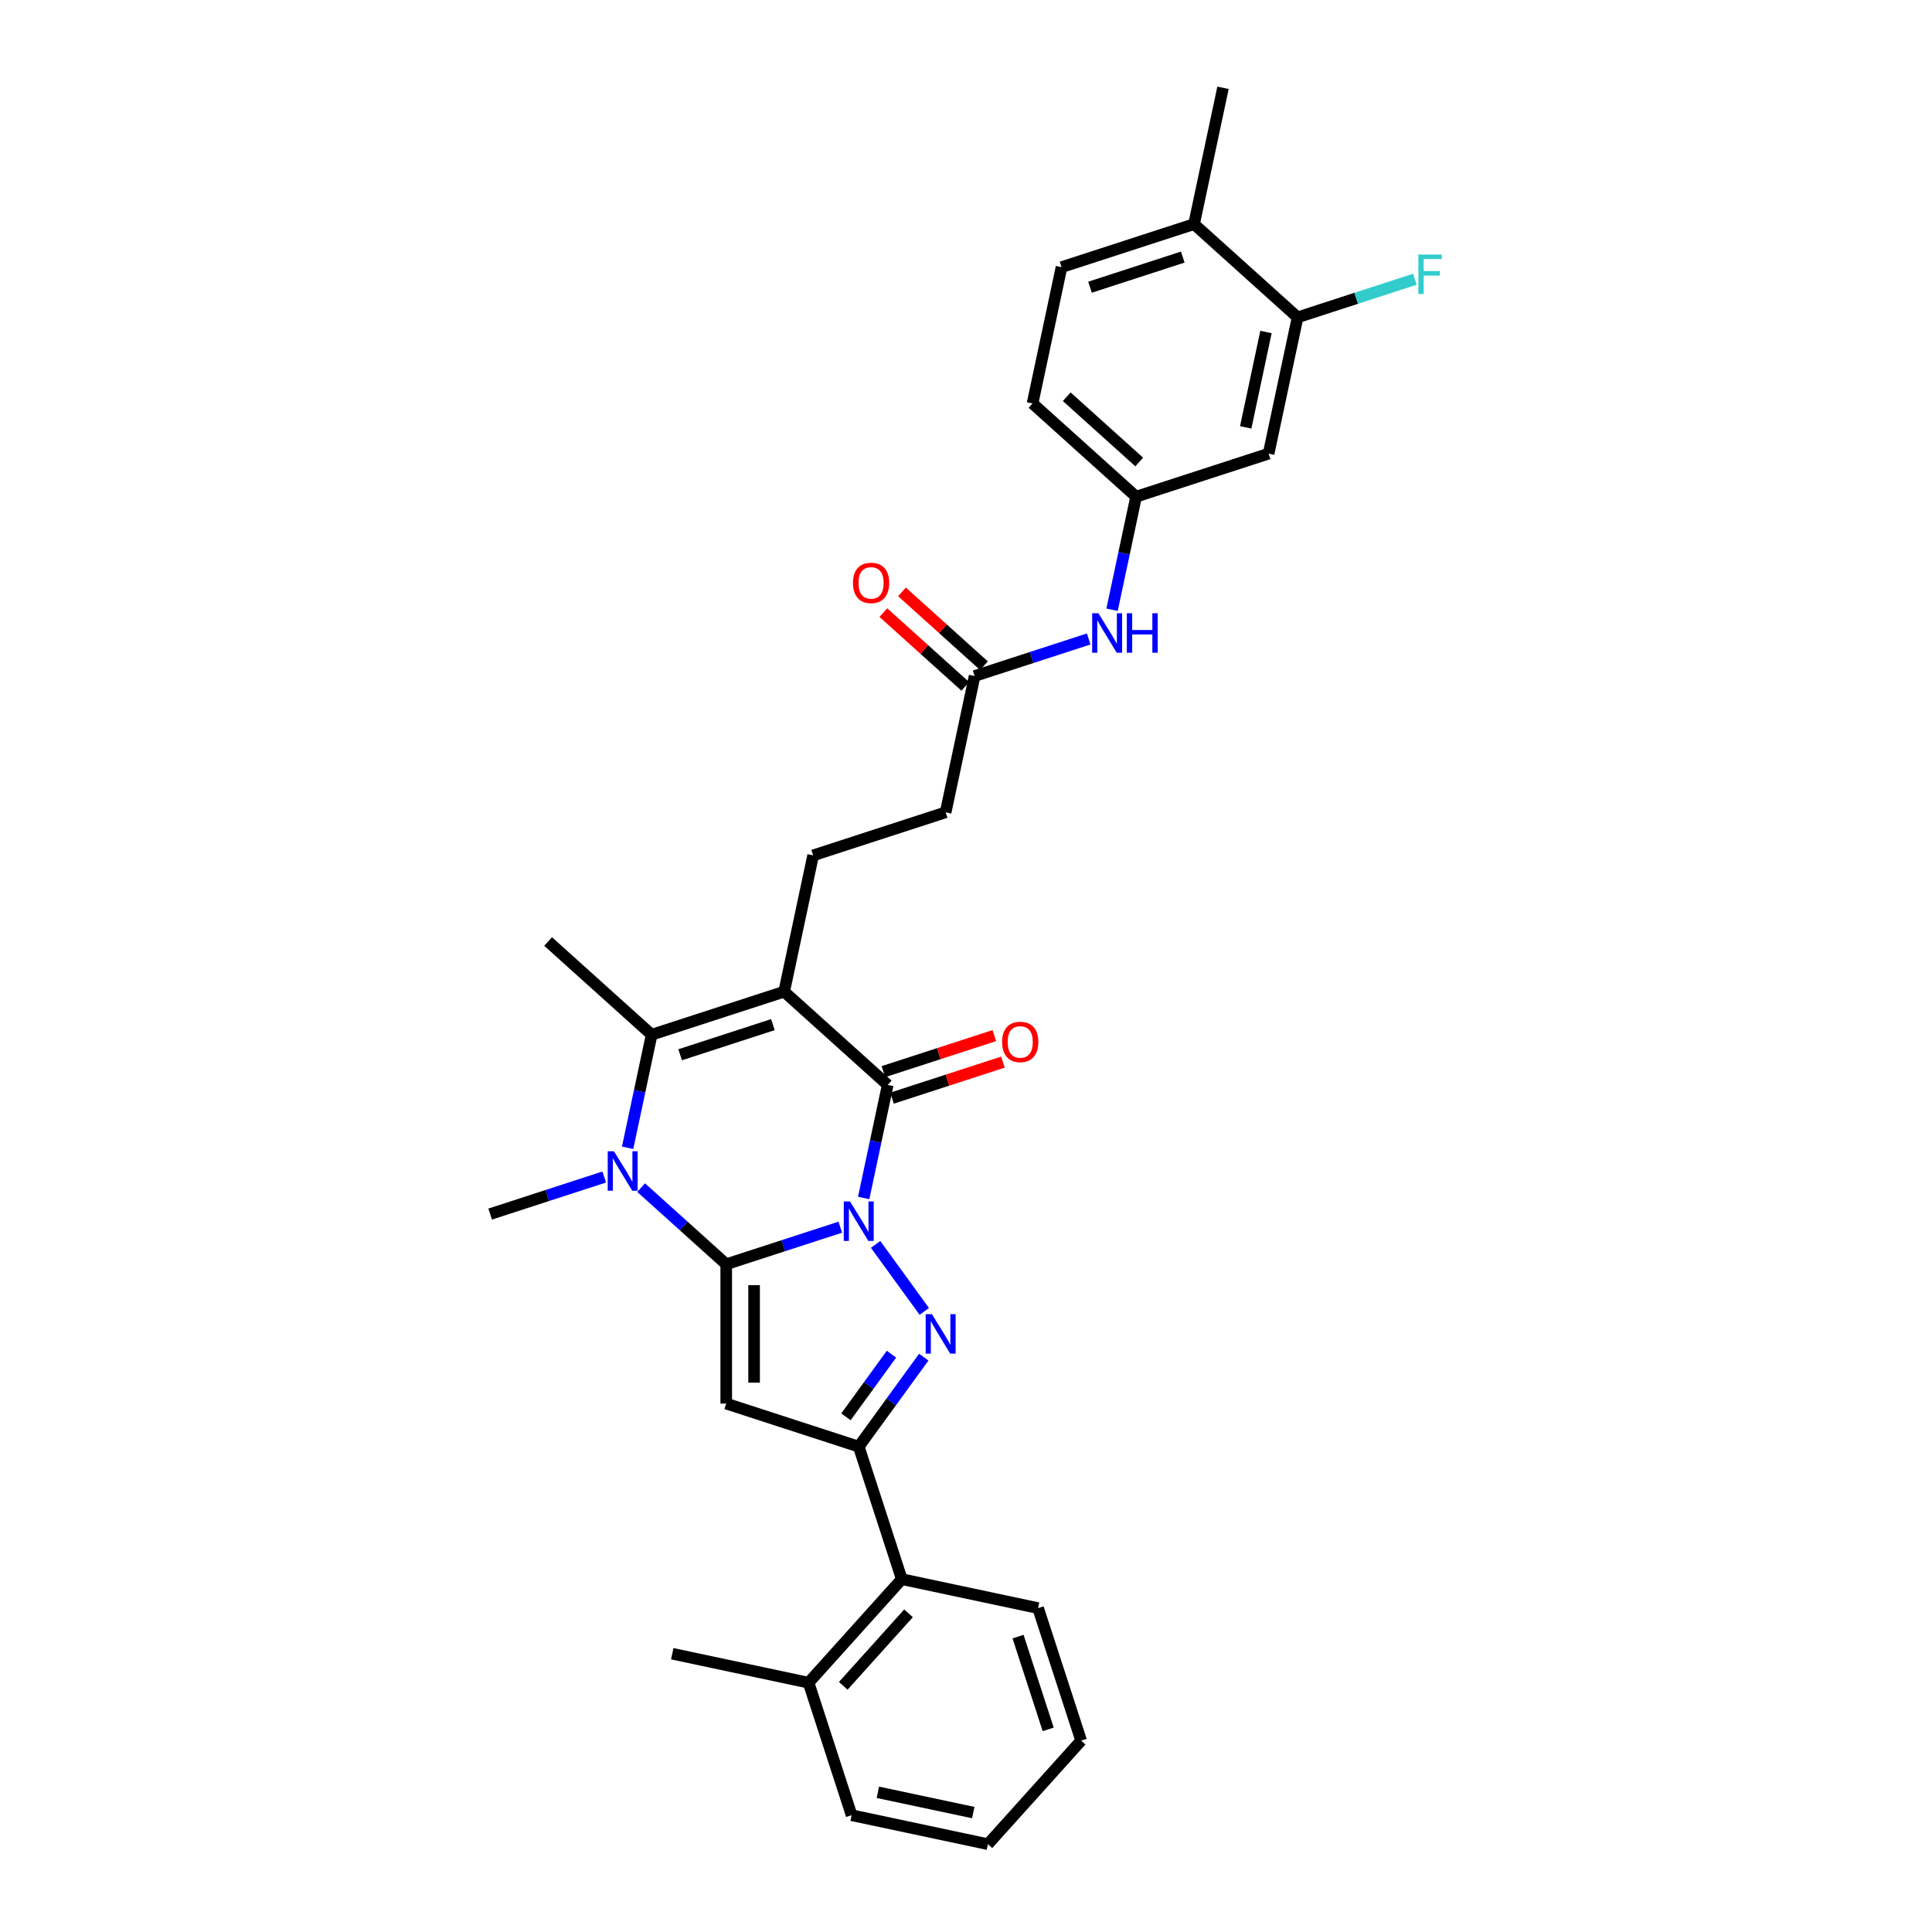 <?xml version='1.0' encoding='iso-8859-1'?>
<svg version='1.1' baseProfile='full'
              xmlns='http://www.w3.org/2000/svg'
                      xmlns:rdkit='http://www.rdkit.org/xml'
                      xmlns:xlink='http://www.w3.org/1999/xlink'
                  xml:space='preserve'
width='1000px' height='1000px' viewBox='0 0 1000 1000'>
<!-- END OF HEADER -->
<rect style='opacity:1.0;fill:#FFFFFF;stroke:none' width='1000' height='1000' x='0' y='0'> </rect>
<path class='bond-0' d='M 434.935,635.189 L 405.414,644.78' style='fill:none;fill-rule:evenodd;stroke:#0000FF;stroke-width:6px;stroke-linecap:butt;stroke-linejoin:miter;stroke-opacity:1' />
<path class='bond-0' d='M 405.414,644.78 L 375.894,654.372' style='fill:none;fill-rule:evenodd;stroke:#000000;stroke-width:6px;stroke-linecap:butt;stroke-linejoin:miter;stroke-opacity:1' />
<path class='bond-2' d='M 453.213,644.101 L 478.414,678.788' style='fill:none;fill-rule:evenodd;stroke:#0000FF;stroke-width:6px;stroke-linecap:butt;stroke-linejoin:miter;stroke-opacity:1' />
<path class='bond-3' d='M 447.037,620.071 L 453.257,590.807' style='fill:none;fill-rule:evenodd;stroke:#0000FF;stroke-width:6px;stroke-linecap:butt;stroke-linejoin:miter;stroke-opacity:1' />
<path class='bond-3' d='M 453.257,590.807 L 459.478,561.543' style='fill:none;fill-rule:evenodd;stroke:#000000;stroke-width:6px;stroke-linecap:butt;stroke-linejoin:miter;stroke-opacity:1' />
<path class='bond-4' d='M 375.894,654.372 L 375.894,726.491' style='fill:none;fill-rule:evenodd;stroke:#000000;stroke-width:6px;stroke-linecap:butt;stroke-linejoin:miter;stroke-opacity:1' />
<path class='bond-4' d='M 390.318,665.19 L 390.318,715.673' style='fill:none;fill-rule:evenodd;stroke:#000000;stroke-width:6px;stroke-linecap:butt;stroke-linejoin:miter;stroke-opacity:1' />
<path class='bond-5' d='M 375.894,654.372 L 353.871,634.542' style='fill:none;fill-rule:evenodd;stroke:#000000;stroke-width:6px;stroke-linecap:butt;stroke-linejoin:miter;stroke-opacity:1' />
<path class='bond-5' d='M 353.871,634.542 L 331.848,614.713' style='fill:none;fill-rule:evenodd;stroke:#0000FF;stroke-width:6px;stroke-linecap:butt;stroke-linejoin:miter;stroke-opacity:1' />
<path class='bond-1' d='M 405.883,513.286 L 459.478,561.543' style='fill:none;fill-rule:evenodd;stroke:#000000;stroke-width:6px;stroke-linecap:butt;stroke-linejoin:miter;stroke-opacity:1' />
<path class='bond-7' d='M 405.883,513.286 L 337.293,535.572' style='fill:none;fill-rule:evenodd;stroke:#000000;stroke-width:6px;stroke-linecap:butt;stroke-linejoin:miter;stroke-opacity:1' />
<path class='bond-7' d='M 400.052,530.346 L 352.039,545.947' style='fill:none;fill-rule:evenodd;stroke:#000000;stroke-width:6px;stroke-linecap:butt;stroke-linejoin:miter;stroke-opacity:1' />
<path class='bond-8' d='M 405.883,513.286 L 420.877,442.743' style='fill:none;fill-rule:evenodd;stroke:#000000;stroke-width:6px;stroke-linecap:butt;stroke-linejoin:miter;stroke-opacity:1' />
<path class='bond-6' d='M 478.144,702.447 L 461.314,725.612' style='fill:none;fill-rule:evenodd;stroke:#0000FF;stroke-width:6px;stroke-linecap:butt;stroke-linejoin:miter;stroke-opacity:1' />
<path class='bond-6' d='M 461.314,725.612 L 444.483,748.777' style='fill:none;fill-rule:evenodd;stroke:#000000;stroke-width:6px;stroke-linecap:butt;stroke-linejoin:miter;stroke-opacity:1' />
<path class='bond-6' d='M 461.426,700.918 L 449.645,717.134' style='fill:none;fill-rule:evenodd;stroke:#0000FF;stroke-width:6px;stroke-linecap:butt;stroke-linejoin:miter;stroke-opacity:1' />
<path class='bond-6' d='M 449.645,717.134 L 437.863,733.35' style='fill:none;fill-rule:evenodd;stroke:#000000;stroke-width:6px;stroke-linecap:butt;stroke-linejoin:miter;stroke-opacity:1' />
<path class='bond-13' d='M 461.706,568.402 L 490.412,559.075' style='fill:none;fill-rule:evenodd;stroke:#000000;stroke-width:6px;stroke-linecap:butt;stroke-linejoin:miter;stroke-opacity:1' />
<path class='bond-13' d='M 490.412,559.075 L 519.117,549.748' style='fill:none;fill-rule:evenodd;stroke:#FF0000;stroke-width:6px;stroke-linecap:butt;stroke-linejoin:miter;stroke-opacity:1' />
<path class='bond-13' d='M 457.249,554.684 L 485.955,545.357' style='fill:none;fill-rule:evenodd;stroke:#000000;stroke-width:6px;stroke-linecap:butt;stroke-linejoin:miter;stroke-opacity:1' />
<path class='bond-13' d='M 485.955,545.357 L 514.66,536.03' style='fill:none;fill-rule:evenodd;stroke:#FF0000;stroke-width:6px;stroke-linecap:butt;stroke-linejoin:miter;stroke-opacity:1' />
<path class='bond-31' d='M 375.894,726.491 L 444.483,748.777' style='fill:none;fill-rule:evenodd;stroke:#000000;stroke-width:6px;stroke-linecap:butt;stroke-linejoin:miter;stroke-opacity:1' />
<path class='bond-21' d='M 312.75,609.217 L 283.23,618.809' style='fill:none;fill-rule:evenodd;stroke:#0000FF;stroke-width:6px;stroke-linecap:butt;stroke-linejoin:miter;stroke-opacity:1' />
<path class='bond-21' d='M 283.23,618.809 L 253.71,628.401' style='fill:none;fill-rule:evenodd;stroke:#000000;stroke-width:6px;stroke-linecap:butt;stroke-linejoin:miter;stroke-opacity:1' />
<path class='bond-32' d='M 324.853,594.1 L 331.073,564.836' style='fill:none;fill-rule:evenodd;stroke:#0000FF;stroke-width:6px;stroke-linecap:butt;stroke-linejoin:miter;stroke-opacity:1' />
<path class='bond-32' d='M 331.073,564.836 L 337.293,535.572' style='fill:none;fill-rule:evenodd;stroke:#000000;stroke-width:6px;stroke-linecap:butt;stroke-linejoin:miter;stroke-opacity:1' />
<path class='bond-9' d='M 444.483,748.777 L 466.769,817.367' style='fill:none;fill-rule:evenodd;stroke:#000000;stroke-width:6px;stroke-linecap:butt;stroke-linejoin:miter;stroke-opacity:1' />
<path class='bond-23' d='M 337.293,535.572 L 283.698,487.315' style='fill:none;fill-rule:evenodd;stroke:#000000;stroke-width:6px;stroke-linecap:butt;stroke-linejoin:miter;stroke-opacity:1' />
<path class='bond-19' d='M 420.877,442.743 L 489.467,420.456' style='fill:none;fill-rule:evenodd;stroke:#000000;stroke-width:6px;stroke-linecap:butt;stroke-linejoin:miter;stroke-opacity:1' />
<path class='bond-17' d='M 466.769,817.367 L 418.512,870.962' style='fill:none;fill-rule:evenodd;stroke:#000000;stroke-width:6px;stroke-linecap:butt;stroke-linejoin:miter;stroke-opacity:1' />
<path class='bond-17' d='M 470.25,835.057 L 436.47,872.574' style='fill:none;fill-rule:evenodd;stroke:#000000;stroke-width:6px;stroke-linecap:butt;stroke-linejoin:miter;stroke-opacity:1' />
<path class='bond-25' d='M 466.769,817.367 L 537.313,832.361' style='fill:none;fill-rule:evenodd;stroke:#000000;stroke-width:6px;stroke-linecap:butt;stroke-linejoin:miter;stroke-opacity:1' />
<path class='bond-10' d='M 671.629,164.255 L 656.634,234.798' style='fill:none;fill-rule:evenodd;stroke:#000000;stroke-width:6px;stroke-linecap:butt;stroke-linejoin:miter;stroke-opacity:1' />
<path class='bond-10' d='M 655.271,171.837 L 644.775,221.218' style='fill:none;fill-rule:evenodd;stroke:#000000;stroke-width:6px;stroke-linecap:butt;stroke-linejoin:miter;stroke-opacity:1' />
<path class='bond-22' d='M 671.629,164.255 L 701.986,154.391' style='fill:none;fill-rule:evenodd;stroke:#000000;stroke-width:6px;stroke-linecap:butt;stroke-linejoin:miter;stroke-opacity:1' />
<path class='bond-22' d='M 701.986,154.391 L 732.343,144.528' style='fill:none;fill-rule:evenodd;stroke:#33CCCC;stroke-width:6px;stroke-linecap:butt;stroke-linejoin:miter;stroke-opacity:1' />
<path class='bond-34' d='M 671.629,164.255 L 618.034,115.998' style='fill:none;fill-rule:evenodd;stroke:#000000;stroke-width:6px;stroke-linecap:butt;stroke-linejoin:miter;stroke-opacity:1' />
<path class='bond-11' d='M 656.634,234.798 L 588.045,257.084' style='fill:none;fill-rule:evenodd;stroke:#000000;stroke-width:6px;stroke-linecap:butt;stroke-linejoin:miter;stroke-opacity:1' />
<path class='bond-12' d='M 504.461,349.913 L 489.467,420.456' style='fill:none;fill-rule:evenodd;stroke:#000000;stroke-width:6px;stroke-linecap:butt;stroke-linejoin:miter;stroke-opacity:1' />
<path class='bond-14' d='M 504.461,349.913 L 533.981,340.322' style='fill:none;fill-rule:evenodd;stroke:#000000;stroke-width:6px;stroke-linecap:butt;stroke-linejoin:miter;stroke-opacity:1' />
<path class='bond-14' d='M 533.981,340.322 L 563.502,330.73' style='fill:none;fill-rule:evenodd;stroke:#0000FF;stroke-width:6px;stroke-linecap:butt;stroke-linejoin:miter;stroke-opacity:1' />
<path class='bond-18' d='M 509.287,344.554 L 488.078,325.458' style='fill:none;fill-rule:evenodd;stroke:#000000;stroke-width:6px;stroke-linecap:butt;stroke-linejoin:miter;stroke-opacity:1' />
<path class='bond-18' d='M 488.078,325.458 L 466.87,306.362' style='fill:none;fill-rule:evenodd;stroke:#FF0000;stroke-width:6px;stroke-linecap:butt;stroke-linejoin:miter;stroke-opacity:1' />
<path class='bond-18' d='M 499.635,355.273 L 478.427,336.177' style='fill:none;fill-rule:evenodd;stroke:#000000;stroke-width:6px;stroke-linecap:butt;stroke-linejoin:miter;stroke-opacity:1' />
<path class='bond-18' d='M 478.427,336.177 L 457.219,317.081' style='fill:none;fill-rule:evenodd;stroke:#FF0000;stroke-width:6px;stroke-linecap:butt;stroke-linejoin:miter;stroke-opacity:1' />
<path class='bond-15' d='M 575.604,315.612 L 581.825,286.348' style='fill:none;fill-rule:evenodd;stroke:#0000FF;stroke-width:6px;stroke-linecap:butt;stroke-linejoin:miter;stroke-opacity:1' />
<path class='bond-15' d='M 581.825,286.348 L 588.045,257.084' style='fill:none;fill-rule:evenodd;stroke:#000000;stroke-width:6px;stroke-linecap:butt;stroke-linejoin:miter;stroke-opacity:1' />
<path class='bond-24' d='M 588.045,257.084 L 534.45,208.827' style='fill:none;fill-rule:evenodd;stroke:#000000;stroke-width:6px;stroke-linecap:butt;stroke-linejoin:miter;stroke-opacity:1' />
<path class='bond-24' d='M 589.657,239.127 L 552.14,205.347' style='fill:none;fill-rule:evenodd;stroke:#000000;stroke-width:6px;stroke-linecap:butt;stroke-linejoin:miter;stroke-opacity:1' />
<path class='bond-16' d='M 618.034,115.998 L 549.444,138.284' style='fill:none;fill-rule:evenodd;stroke:#000000;stroke-width:6px;stroke-linecap:butt;stroke-linejoin:miter;stroke-opacity:1' />
<path class='bond-16' d='M 612.202,133.059 L 564.19,148.659' style='fill:none;fill-rule:evenodd;stroke:#000000;stroke-width:6px;stroke-linecap:butt;stroke-linejoin:miter;stroke-opacity:1' />
<path class='bond-26' d='M 618.034,115.998 L 633.028,45.455' style='fill:none;fill-rule:evenodd;stroke:#000000;stroke-width:6px;stroke-linecap:butt;stroke-linejoin:miter;stroke-opacity:1' />
<path class='bond-27' d='M 418.512,870.962 L 347.969,855.967' style='fill:none;fill-rule:evenodd;stroke:#000000;stroke-width:6px;stroke-linecap:butt;stroke-linejoin:miter;stroke-opacity:1' />
<path class='bond-28' d='M 418.512,870.962 L 440.798,939.551' style='fill:none;fill-rule:evenodd;stroke:#000000;stroke-width:6px;stroke-linecap:butt;stroke-linejoin:miter;stroke-opacity:1' />
<path class='bond-20' d='M 549.444,138.284 L 534.45,208.827' style='fill:none;fill-rule:evenodd;stroke:#000000;stroke-width:6px;stroke-linecap:butt;stroke-linejoin:miter;stroke-opacity:1' />
<path class='bond-29' d='M 537.313,832.361 L 559.599,900.95' style='fill:none;fill-rule:evenodd;stroke:#000000;stroke-width:6px;stroke-linecap:butt;stroke-linejoin:miter;stroke-opacity:1' />
<path class='bond-29' d='M 526.938,847.107 L 542.538,895.119' style='fill:none;fill-rule:evenodd;stroke:#000000;stroke-width:6px;stroke-linecap:butt;stroke-linejoin:miter;stroke-opacity:1' />
<path class='bond-33' d='M 440.798,939.551 L 511.341,954.545' style='fill:none;fill-rule:evenodd;stroke:#000000;stroke-width:6px;stroke-linecap:butt;stroke-linejoin:miter;stroke-opacity:1' />
<path class='bond-33' d='M 454.379,927.692 L 503.759,938.188' style='fill:none;fill-rule:evenodd;stroke:#000000;stroke-width:6px;stroke-linecap:butt;stroke-linejoin:miter;stroke-opacity:1' />
<path class='bond-30' d='M 559.599,900.95 L 511.341,954.545' style='fill:none;fill-rule:evenodd;stroke:#000000;stroke-width:6px;stroke-linecap:butt;stroke-linejoin:miter;stroke-opacity:1' />
<path  class='atom-0' d='M 439.969 621.874
L 446.661 632.692
Q 447.325 633.759, 448.392 635.692
Q 449.46 637.625, 449.517 637.74
L 449.517 621.874
L 452.229 621.874
L 452.229 642.298
L 449.431 642.298
L 442.248 630.471
Q 441.411 629.086, 440.517 627.499
Q 439.651 625.913, 439.392 625.422
L 439.392 642.298
L 436.738 642.298
L 436.738 621.874
L 439.969 621.874
' fill='#0000FF'/>
<path  class='atom-3' d='M 482.359 680.22
L 489.052 691.037
Q 489.715 692.105, 490.783 694.038
Q 491.85 695.97, 491.908 696.086
L 491.908 680.22
L 494.62 680.22
L 494.62 700.644
L 491.821 700.644
L 484.638 688.816
Q 483.802 687.431, 482.907 685.845
Q 482.042 684.258, 481.782 683.768
L 481.782 700.644
L 479.128 700.644
L 479.128 680.22
L 482.359 680.22
' fill='#0000FF'/>
<path  class='atom-6' d='M 317.784 595.903
L 324.477 606.721
Q 325.14 607.788, 326.208 609.721
Q 327.275 611.654, 327.333 611.769
L 327.333 595.903
L 330.045 595.903
L 330.045 616.327
L 327.246 616.327
L 320.063 604.499
Q 319.227 603.115, 318.332 601.528
Q 317.467 599.942, 317.207 599.451
L 317.207 616.327
L 314.553 616.327
L 314.553 595.903
L 317.784 595.903
' fill='#0000FF'/>
<path  class='atom-14' d='M 518.692 539.314
Q 518.692 534.41, 521.115 531.67
Q 523.538 528.929, 528.067 528.929
Q 532.596 528.929, 535.019 531.67
Q 537.443 534.41, 537.443 539.314
Q 537.443 544.276, 534.991 547.103
Q 532.539 549.902, 528.067 549.902
Q 523.567 549.902, 521.115 547.103
Q 518.692 544.305, 518.692 539.314
M 528.067 547.594
Q 531.183 547.594, 532.856 545.517
Q 534.558 543.411, 534.558 539.314
Q 534.558 535.305, 532.856 533.285
Q 531.183 531.237, 528.067 531.237
Q 524.952 531.237, 523.25 533.256
Q 521.576 535.276, 521.576 539.314
Q 521.576 543.44, 523.25 545.517
Q 524.952 547.594, 528.067 547.594
' fill='#FF0000'/>
<path  class='atom-15' d='M 568.536 317.415
L 575.228 328.233
Q 575.892 329.3, 576.959 331.233
Q 578.027 333.166, 578.084 333.281
L 578.084 317.415
L 580.796 317.415
L 580.796 337.839
L 577.998 337.839
L 570.815 326.012
Q 569.978 324.627, 569.084 323.04
Q 568.218 321.454, 567.959 320.963
L 567.959 337.839
L 565.305 337.839
L 565.305 317.415
L 568.536 317.415
' fill='#0000FF'/>
<path  class='atom-15' d='M 583.248 317.415
L 586.017 317.415
L 586.017 326.098
L 596.46 326.098
L 596.46 317.415
L 599.23 317.415
L 599.23 337.839
L 596.46 337.839
L 596.46 328.406
L 586.017 328.406
L 586.017 337.839
L 583.248 337.839
L 583.248 317.415
' fill='#0000FF'/>
<path  class='atom-19' d='M 441.491 301.714
Q 441.491 296.81, 443.914 294.069
Q 446.337 291.329, 450.866 291.329
Q 455.395 291.329, 457.818 294.069
Q 460.242 296.81, 460.242 301.714
Q 460.242 306.676, 457.789 309.503
Q 455.337 312.301, 450.866 312.301
Q 446.366 312.301, 443.914 309.503
Q 441.491 306.705, 441.491 301.714
M 450.866 309.993
Q 453.982 309.993, 455.655 307.916
Q 457.357 305.81, 457.357 301.714
Q 457.357 297.704, 455.655 295.685
Q 453.982 293.637, 450.866 293.637
Q 447.75 293.637, 446.048 295.656
Q 444.375 297.675, 444.375 301.714
Q 444.375 305.839, 446.048 307.916
Q 447.75 309.993, 450.866 309.993
' fill='#FF0000'/>
<path  class='atom-23' d='M 734.146 131.757
L 746.29 131.757
L 746.29 134.093
L 736.886 134.093
L 736.886 140.296
L 745.252 140.296
L 745.252 142.661
L 736.886 142.661
L 736.886 152.181
L 734.146 152.181
L 734.146 131.757
' fill='#33CCCC'/>
</svg>

